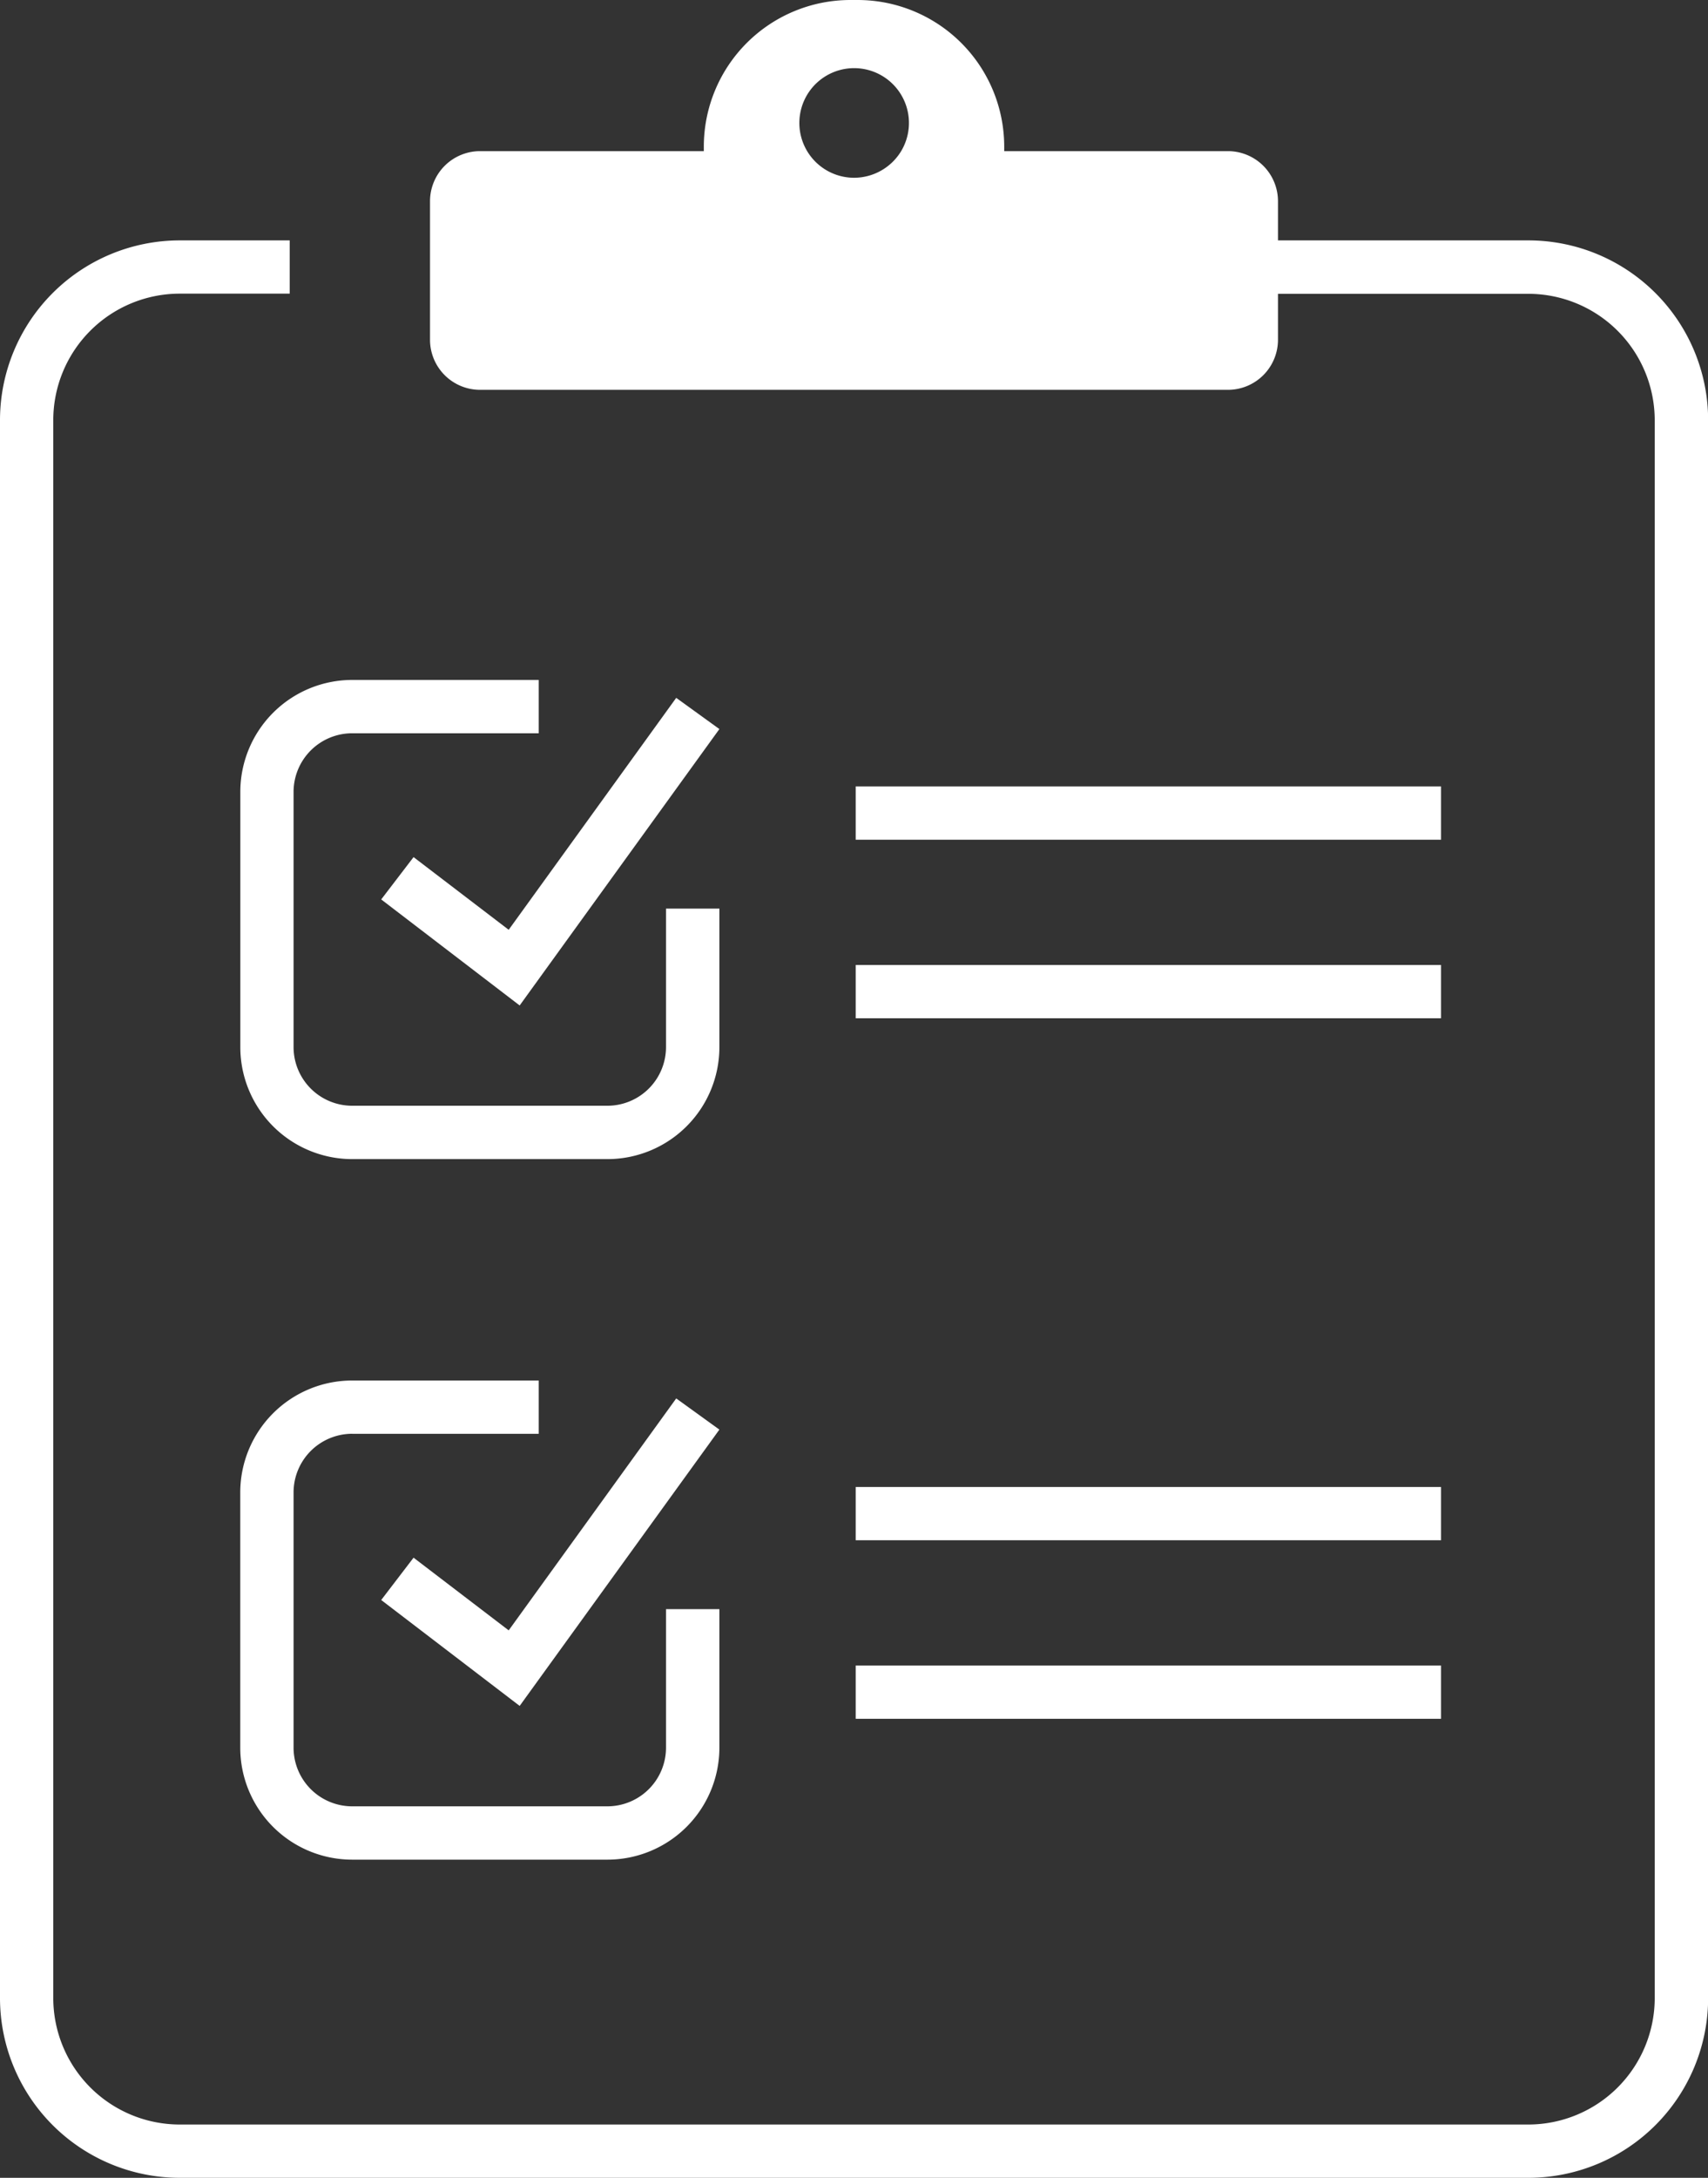 <svg xmlns="http://www.w3.org/2000/svg" width="51.996" height="66.279" viewBox="0 0 51.996 66.279">
  <rect x="0" y="0" width="51.996" height="66.279" fill="#333333" stroke="none"/>
  <path id="パス_81599" data-name="パス 81599" d="M12.59,26.085l-.985,1.288L15.82,30.6,21.9,22.188l-1.314-.95-5.1,7.059ZM7.316,24.1v7.77a3.409,3.409,0,0,0,3.406,3.406h7.77A3.409,3.409,0,0,0,21.9,31.869V27.652H20.275v4.216a1.786,1.786,0,0,1-1.784,1.784h-7.77a1.786,1.786,0,0,1-1.784-1.784V24.1a1.786,1.786,0,0,1,1.784-1.784H16.4V20.693h-5.68A3.409,3.409,0,0,0,7.316,24.1m13.27,18.459-5.1,7.059L12.59,47.406l-.985,1.288,4.215,3.223L21.9,43.508Zm-9.864,1.077H16.4V42.014h-5.68a3.409,3.409,0,0,0-3.406,3.406v7.77a3.409,3.409,0,0,0,3.406,3.406h7.77A3.409,3.409,0,0,0,21.9,53.189V48.972H20.275v4.217a1.786,1.786,0,0,1-1.784,1.784h-7.77a1.786,1.786,0,0,1-1.784-1.784v-7.77a1.786,1.786,0,0,1,1.784-1.784m15.329,3.24H43.869V45.254H26.05ZM46.528,7.316H38.905V6.121A1.524,1.524,0,0,0,37.383,4.6H30.571v-.14A4.464,4.464,0,0,0,26.112,0h-.227a4.464,4.464,0,0,0-4.459,4.459V4.6H14.613a1.524,1.524,0,0,0-1.522,1.522v4.22a1.524,1.524,0,0,0,1.522,1.522h22.77a1.524,1.524,0,0,0,1.522-1.522v-1.4h7.623a3.85,3.85,0,0,1,3.846,3.846V60.811a3.851,3.851,0,0,1-3.846,3.846H5.468a3.851,3.851,0,0,1-3.846-3.846V12.784A3.851,3.851,0,0,1,5.468,8.937H8.82V7.316H5.468A5.474,5.474,0,0,0,0,12.784V60.811a5.474,5.474,0,0,0,5.468,5.468h41.06A5.474,5.474,0,0,0,52,60.811V12.784a5.474,5.474,0,0,0-5.468-5.468M27.433,4.6a1.68,1.68,0,0,1-1.428.81h-.015a1.668,1.668,0,1,1,1.443-.81M26.05,52.31H43.869V50.688H26.05Zm0-21.32H43.869V29.368H26.05Zm17.819-7.056H26.05v1.622H43.869Z" fill="#fff"/>
</svg>

